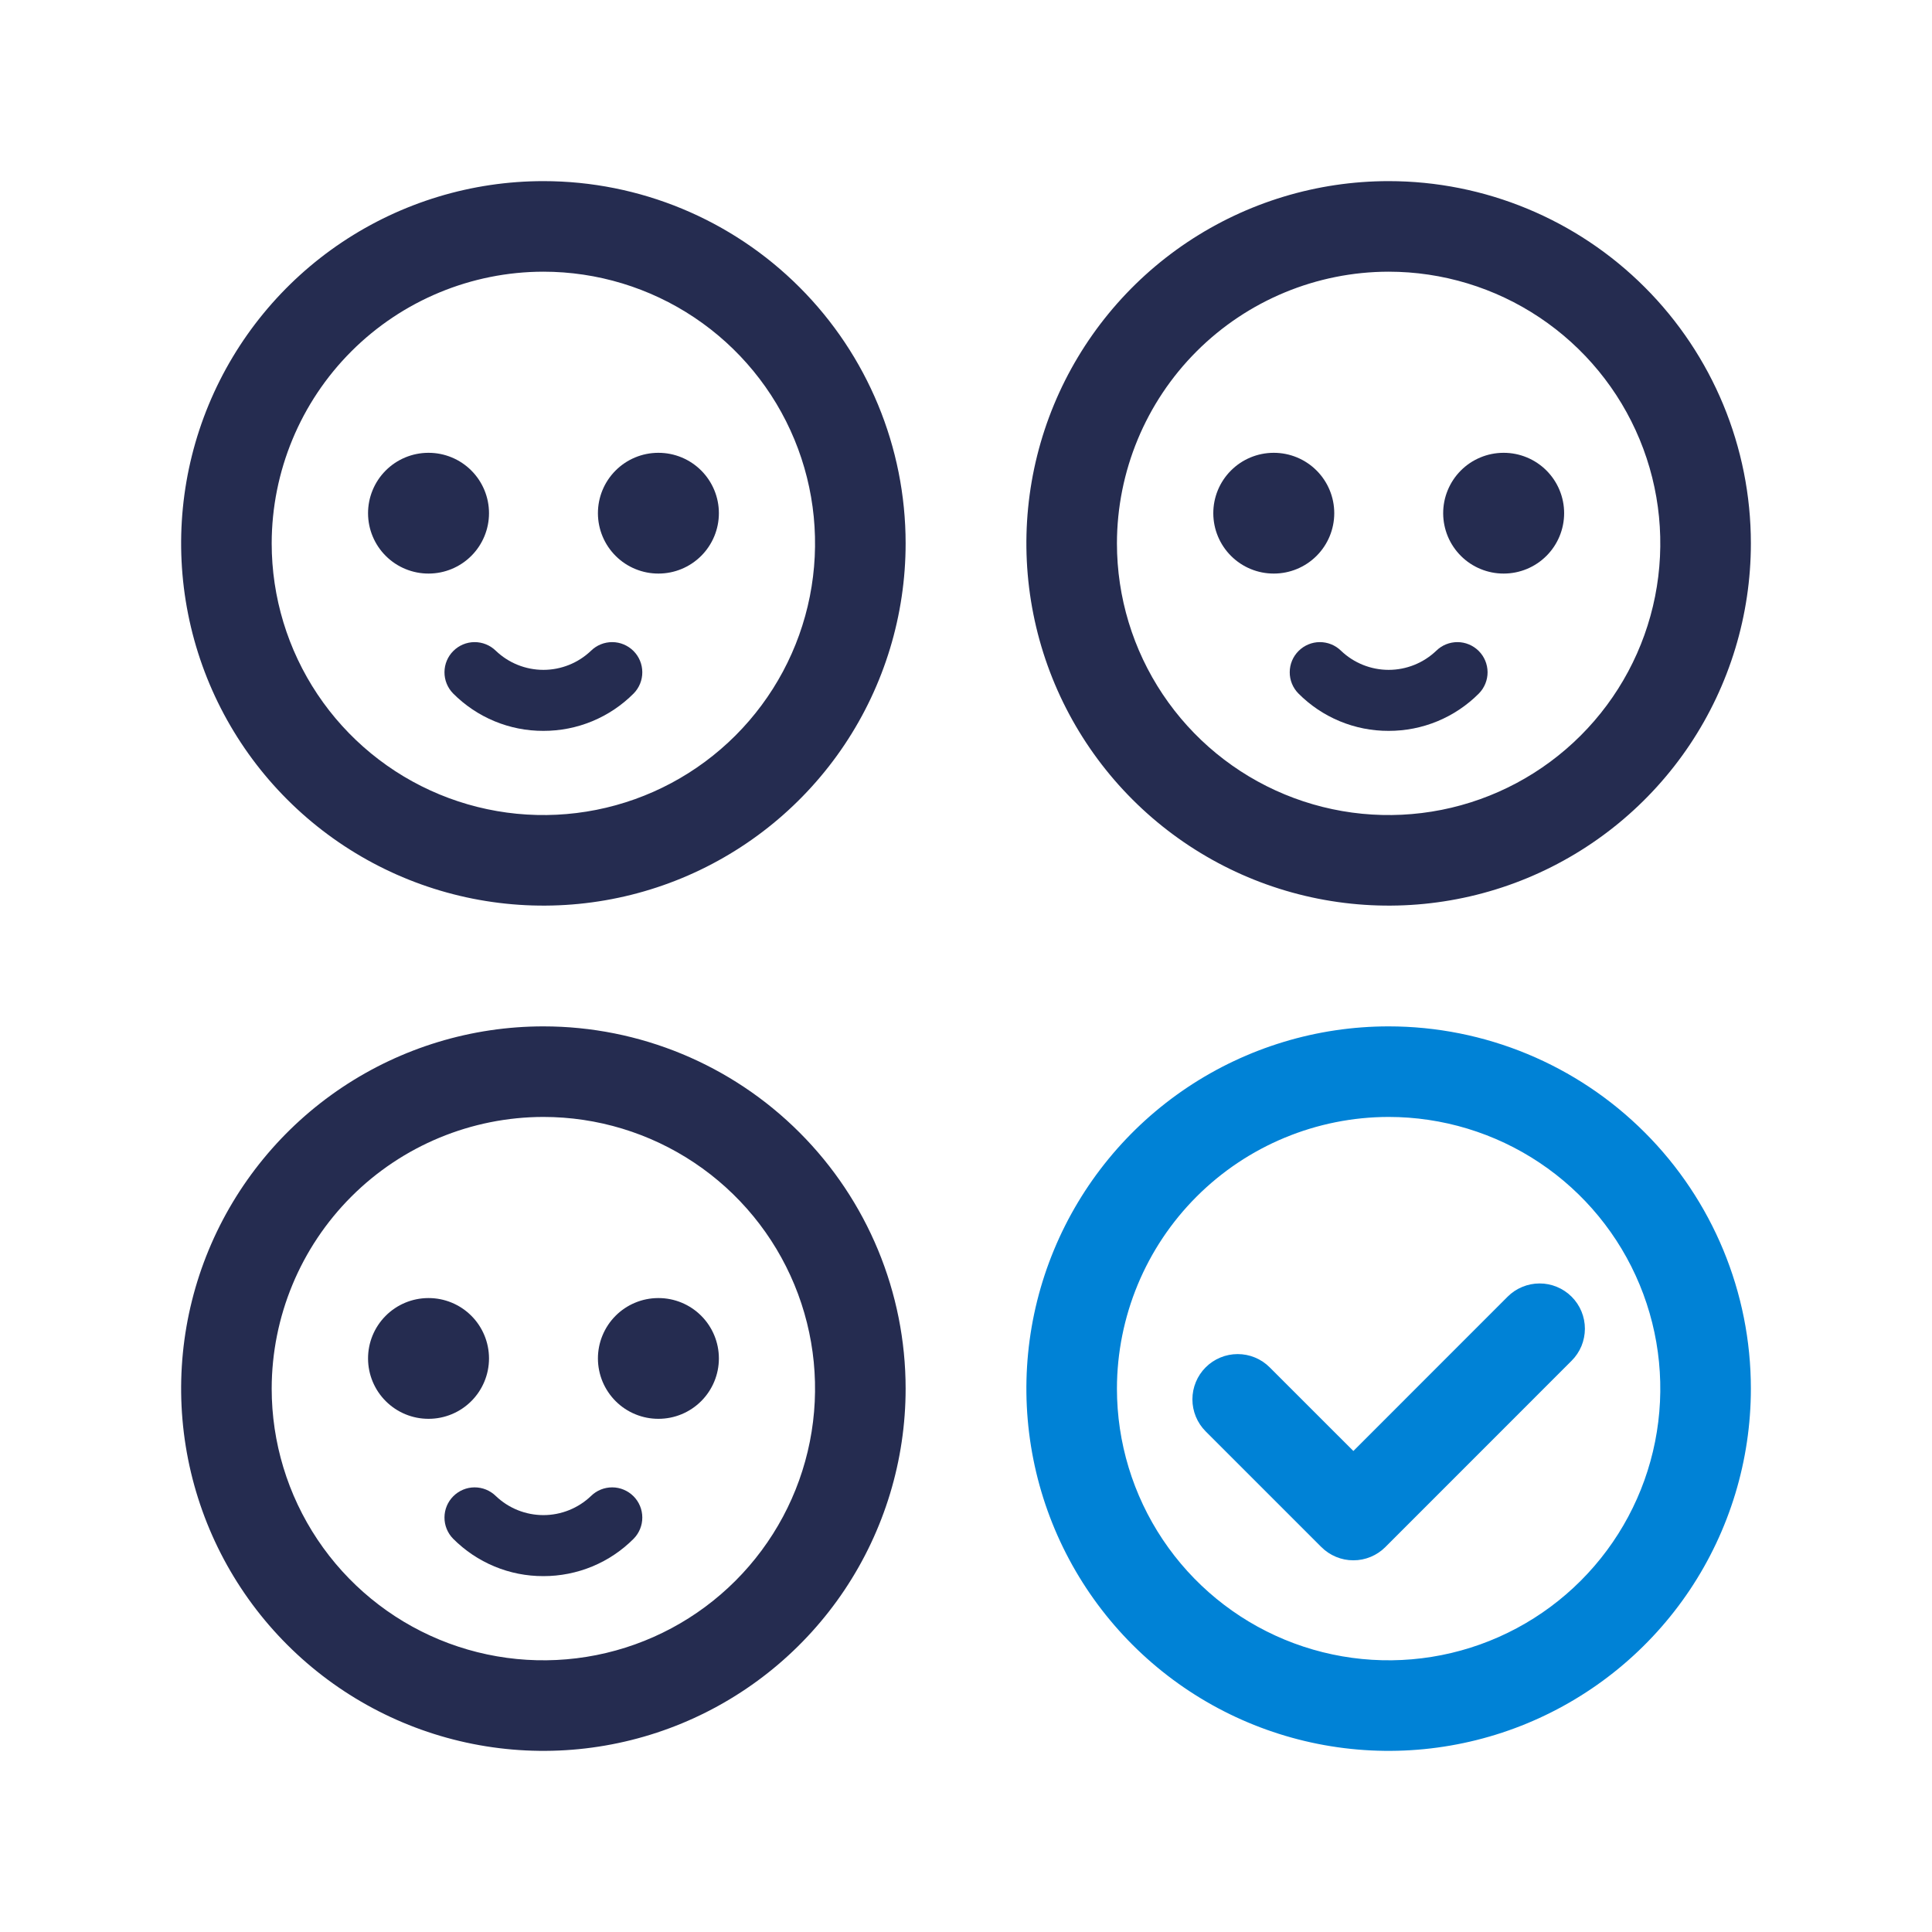 <svg width="64" height="64" viewBox="0 0 64 64" fill="none" xmlns="http://www.w3.org/2000/svg">
<path d="M44.832 51.687C44.635 51.688 44.44 51.649 44.258 51.573C44.076 51.498 43.91 51.387 43.771 51.248L39.939 47.416C39.8 47.277 39.689 47.111 39.614 46.929C39.539 46.747 39.5 46.552 39.5 46.355C39.5 46.158 39.539 45.963 39.614 45.782C39.689 45.599 39.8 45.434 39.939 45.295C40.078 45.156 40.244 45.045 40.426 44.97C40.608 44.894 40.803 44.856 41 44.856C41.197 44.856 41.392 44.894 41.574 44.97C41.756 45.045 41.921 45.156 42.06 45.295L44.832 48.066L49.939 42.957C50.078 42.817 50.244 42.706 50.426 42.631C50.608 42.555 50.803 42.516 51 42.516C51.197 42.515 51.393 42.554 51.575 42.63C51.757 42.705 51.923 42.816 52.062 42.955C52.202 43.094 52.312 43.26 52.388 43.442C52.463 43.624 52.502 43.82 52.502 44.017C52.501 44.214 52.462 44.409 52.387 44.592C52.311 44.773 52.2 44.939 52.06 45.078L45.892 51.248C45.753 51.387 45.588 51.498 45.406 51.573C45.224 51.649 45.029 51.688 44.832 51.687Z" fill="#0082D6"/>
<path d="M14.199 19C13.936 19.001 13.676 18.95 13.433 18.85C13.19 18.751 12.969 18.604 12.783 18.419C12.596 18.234 12.448 18.014 12.347 17.772C12.245 17.529 12.193 17.27 12.192 17.007C12.191 16.744 12.242 16.484 12.342 16.241C12.441 15.998 12.588 15.777 12.773 15.591C13.147 15.214 13.655 15.002 14.185 15H14.199C14.729 15 15.238 15.211 15.613 15.586C15.988 15.961 16.199 16.47 16.199 17C16.199 17.53 15.988 18.039 15.613 18.414C15.238 18.789 14.729 19 14.199 19Z" fill="#252C50"/>
<path d="M21.814 19C21.551 19.001 21.291 18.95 21.048 18.85C20.805 18.751 20.584 18.604 20.398 18.419C20.021 18.045 19.809 17.537 19.807 17.007C19.805 16.476 20.014 15.967 20.388 15.591C20.762 15.214 21.27 15.002 21.8 15H21.814C22.345 15 22.853 15.211 23.228 15.586C23.603 15.961 23.814 16.47 23.814 17C23.814 17.53 23.603 18.039 23.228 18.414C22.853 18.789 22.345 19 21.814 19Z" fill="#252C50"/>
<path d="M18 9C19.78 9 21.52 9.528 23 10.517C24.48 11.506 25.634 12.911 26.315 14.556C26.996 16.2 27.174 18.01 26.827 19.756C26.48 21.502 25.623 23.105 24.364 24.364C23.105 25.623 21.502 26.48 19.756 26.827C18.01 27.174 16.2 26.996 14.556 26.315C12.911 25.634 11.506 24.48 10.517 23C9.528 21.52 9 19.78 9 18C9.003 15.614 9.952 13.326 11.639 11.639C13.326 9.952 15.614 9.003 18 9ZM18 6C15.627 6 13.307 6.704 11.333 8.022C9.36 9.341 7.822 11.215 6.913 13.408C6.005 15.601 5.768 18.013 6.231 20.341C6.694 22.669 7.836 24.807 9.515 26.485C11.193 28.163 13.331 29.306 15.659 29.769C17.987 30.232 20.399 29.995 22.592 29.087C24.785 28.178 26.659 26.64 27.978 24.667C29.296 22.694 30 20.373 30 18C30 14.817 28.736 11.765 26.485 9.515C24.235 7.264 21.183 6 18 6Z" fill="#252C50"/>
<path d="M18 24.211C17.444 24.213 16.893 24.104 16.38 23.891C15.867 23.678 15.401 23.365 15.009 22.971C14.825 22.783 14.722 22.529 14.724 22.266C14.725 22.002 14.83 21.75 15.017 21.564C15.203 21.378 15.455 21.272 15.719 21.271C15.982 21.27 16.235 21.372 16.424 21.557C16.848 21.963 17.413 22.19 18.001 22.19C18.588 22.19 19.153 21.963 19.578 21.557C19.766 21.372 20.019 21.27 20.283 21.271C20.546 21.272 20.798 21.378 20.985 21.564C21.171 21.75 21.276 22.002 21.277 22.266C21.279 22.529 21.176 22.783 20.992 22.971C20.6 23.365 20.134 23.678 19.62 23.891C19.106 24.104 18.556 24.212 18 24.211Z" fill="#252C50"/>
<path d="M42.199 19C41.668 19.002 41.159 18.793 40.783 18.419C40.406 18.045 40.194 17.537 40.192 17.007C40.19 16.476 40.399 15.967 40.773 15.591C41.147 15.214 41.655 15.002 42.185 15H42.199C42.729 15 43.238 15.211 43.613 15.586C43.988 15.961 44.199 16.47 44.199 17C44.199 17.53 43.988 18.039 43.613 18.414C43.238 18.789 42.729 19 42.199 19Z" fill="#252C50"/>
<path d="M49.814 19C49.551 19.001 49.291 18.95 49.048 18.85C48.805 18.751 48.584 18.604 48.398 18.419C48.212 18.234 48.063 18.014 47.962 17.772C47.861 17.529 47.808 17.27 47.807 17.007C47.806 16.744 47.857 16.484 47.957 16.241C48.057 15.998 48.203 15.777 48.388 15.591C48.573 15.404 48.793 15.256 49.036 15.155C49.278 15.053 49.538 15.001 49.8 15H49.814C50.344 15 50.853 15.211 51.228 15.586C51.603 15.961 51.814 16.47 51.814 17C51.814 17.53 51.603 18.039 51.228 18.414C50.853 18.789 50.344 19 49.814 19Z" fill="#252C50"/>
<path d="M46 9C47.78 9 49.52 9.528 51 10.517C52.48 11.506 53.634 12.911 54.315 14.556C54.996 16.2 55.174 18.01 54.827 19.756C54.48 21.502 53.623 23.105 52.364 24.364C51.105 25.623 49.502 26.48 47.756 26.827C46.01 27.174 44.2 26.996 42.556 26.315C40.911 25.634 39.506 24.48 38.517 23C37.528 21.52 37 19.78 37 18C37.003 15.614 37.952 13.326 39.639 11.639C41.326 9.952 43.614 9.003 46 9ZM46 6C43.627 6 41.307 6.704 39.333 8.022C37.36 9.341 35.822 11.215 34.913 13.408C34.005 15.601 33.768 18.013 34.231 20.341C34.694 22.669 35.837 24.807 37.515 26.485C39.193 28.163 41.331 29.306 43.659 29.769C45.987 30.232 48.4 29.995 50.592 29.087C52.785 28.178 54.659 26.64 55.978 24.667C57.296 22.694 58 20.373 58 18C58 14.817 56.736 11.765 54.485 9.515C52.235 7.264 49.183 6 46 6Z" fill="#252C50"/>
<path d="M46 24.211C45.444 24.213 44.894 24.104 44.38 23.891C43.867 23.678 43.401 23.365 43.01 22.971C42.825 22.783 42.722 22.529 42.724 22.266C42.725 22.002 42.83 21.75 43.017 21.564C43.203 21.378 43.455 21.272 43.718 21.271C43.982 21.27 44.235 21.372 44.423 21.557C44.848 21.963 45.413 22.19 46.001 22.19C46.588 22.19 47.153 21.963 47.578 21.557C47.766 21.372 48.019 21.27 48.283 21.271C48.546 21.272 48.798 21.378 48.985 21.564C49.171 21.75 49.276 22.002 49.278 22.266C49.279 22.529 49.176 22.783 48.992 22.971C48.6 23.365 48.134 23.678 47.62 23.891C47.106 24.104 46.556 24.212 46 24.211Z" fill="#252C50"/>
<path d="M14.199 47C13.668 47.002 13.159 46.793 12.783 46.419C12.406 46.045 12.194 45.537 12.192 45.007C12.19 44.476 12.399 43.967 12.773 43.591C13.147 43.214 13.655 43.002 14.185 43H14.199C14.729 43 15.238 43.211 15.613 43.586C15.988 43.961 16.199 44.47 16.199 45C16.199 45.53 15.988 46.039 15.613 46.414C15.238 46.789 14.729 47 14.199 47Z" fill="#252C50"/>
<path d="M21.814 47C21.551 47.001 21.291 46.95 21.048 46.85C20.805 46.751 20.584 46.604 20.398 46.419C20.212 46.234 20.064 46.014 19.962 45.772C19.861 45.529 19.808 45.27 19.807 45.007C19.806 44.744 19.857 44.484 19.957 44.241C20.057 43.998 20.203 43.777 20.388 43.591C20.573 43.404 20.793 43.256 21.036 43.155C21.278 43.053 21.538 43.001 21.8 43H21.814C22.345 43 22.853 43.211 23.228 43.586C23.603 43.961 23.814 44.47 23.814 45C23.814 45.53 23.603 46.039 23.228 46.414C22.853 46.789 22.345 47 21.814 47Z" fill="#252C50"/>
<path d="M18 37C19.78 37 21.52 37.528 23 38.517C24.48 39.506 25.634 40.911 26.315 42.556C26.996 44.2 27.174 46.01 26.827 47.756C26.48 49.502 25.623 51.105 24.364 52.364C23.105 53.623 21.502 54.48 19.756 54.827C18.01 55.174 16.2 54.996 14.556 54.315C12.911 53.634 11.506 52.48 10.517 51C9.528 49.52 9 47.78 9 46C9.003 43.614 9.952 41.326 11.639 39.639C13.326 37.952 15.614 37.003 18 37ZM18 34C15.627 34 13.307 34.704 11.333 36.022C9.36 37.341 7.822 39.215 6.913 41.408C6.005 43.6 5.768 46.013 6.231 48.341C6.694 50.669 7.836 52.807 9.515 54.485C11.193 56.163 13.331 57.306 15.659 57.769C17.987 58.232 20.399 57.995 22.592 57.087C24.785 56.178 26.659 54.64 27.978 52.667C29.296 50.694 30 48.373 30 46C30 42.817 28.736 39.765 26.485 37.515C24.235 35.264 21.183 34 18 34Z" fill="#252C50"/>
<path d="M18 52.211C17.444 52.213 16.893 52.104 16.38 51.891C15.867 51.678 15.401 51.365 15.009 50.971C14.825 50.783 14.722 50.529 14.724 50.266C14.725 50.002 14.83 49.75 15.017 49.564C15.203 49.378 15.455 49.272 15.719 49.271C15.982 49.27 16.235 49.372 16.424 49.557C16.848 49.963 17.413 50.19 18.001 50.19C18.588 50.19 19.153 49.963 19.578 49.557C19.766 49.372 20.019 49.27 20.283 49.271C20.546 49.272 20.798 49.378 20.985 49.564C21.171 49.75 21.276 50.002 21.277 50.266C21.279 50.529 21.176 50.783 20.992 50.971C20.6 51.365 20.134 51.678 19.62 51.891C19.106 52.103 18.556 52.212 18 52.211Z" fill="#252C50"/>
<path d="M46 37C47.78 37 49.52 37.528 51 38.517C52.48 39.506 53.634 40.911 54.315 42.556C54.996 44.2 55.174 46.01 54.827 47.756C54.48 49.502 53.623 51.105 52.364 52.364C51.105 53.623 49.502 54.48 47.756 54.827C46.01 55.174 44.2 54.996 42.556 54.315C40.911 53.634 39.506 52.48 38.517 51C37.528 49.52 37 47.78 37 46C37.003 43.614 37.952 41.326 39.639 39.639C41.326 37.952 43.614 37.003 46 37ZM46 34C43.627 34 41.307 34.704 39.333 36.022C37.36 37.341 35.822 39.215 34.913 41.408C34.005 43.6 33.768 46.013 34.231 48.341C34.694 50.669 35.837 52.807 37.515 54.485C39.193 56.163 41.331 57.306 43.659 57.769C45.987 58.232 48.4 57.995 50.592 57.087C52.785 56.178 54.659 54.64 55.978 52.667C57.296 50.694 58 48.373 58 46C58 42.817 56.736 39.765 54.485 37.515C52.235 35.264 49.183 34 46 34Z" fill="#0082D6"/>
</svg>
